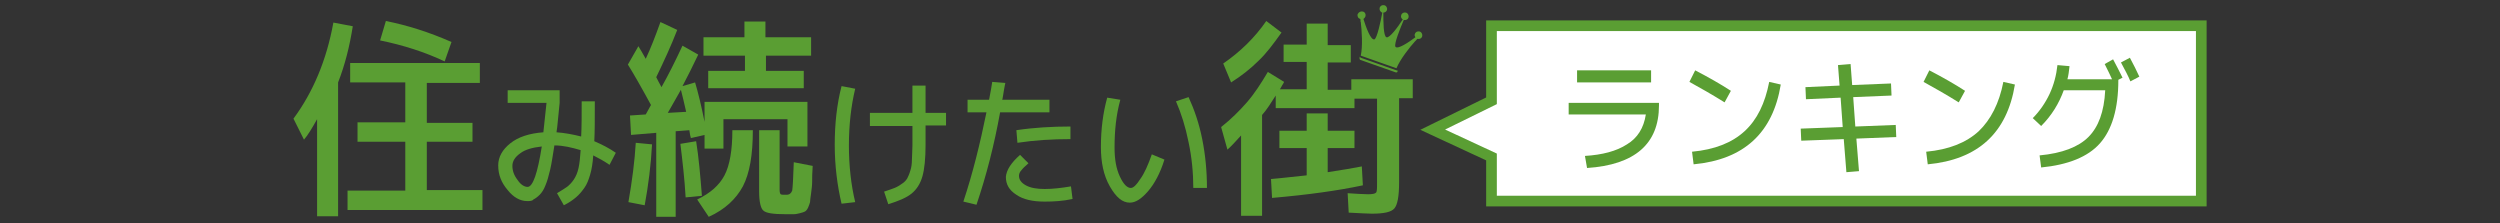 <?xml version="1.0" encoding="utf-8"?>
<svg version="1.1" xmlns="http://www.w3.org/2000/svg" xmlns:xlink="http://www.w3.org/1999/xlink" x="0px"
	 y="0px" viewBox="0 0 476.2 42.5" style="enable-background:new 0 0 476.2 42.5;" xml:space="preserve">
<rect x="0" y="0" width="476.2" height="42.5" fill="#333333" stroke="none"/>
<style type="text/css">
	.st0{fill:#5A9E33;}
	.st1{fill:#FFFFFF;stroke:#5A9E33;stroke-width:2.035;stroke-miterlimit:10;}
</style>
<g>
	<g>
		<path class="st0" d="M64.4,15.7v25.5h-4V22.7c-1,1.8-1.8,3.1-2.5,3.9l-2-4c3.7-5,6.3-11.1,7.6-18.3L67.2,5
			C66.6,8.8,65.7,12.4,64.4,15.7z M81.3,36.2h10.6V40H66.2v-3.7h11V27h-9.1v-3.7h9.1v-7.6H66.7V12h24.7v3.8H81.3v7.6H90V27h-8.7
			V36.2z M72.4,7.7l1.1-3.7c4,0.8,8.2,2.1,12.5,4l-1.3,3.7C80.9,9.9,76.8,8.6,72.4,7.7z"/>
		<path class="st0" d="M100.4,38.3c-1.3,0-2.6-0.7-3.7-2.1c-1.2-1.4-1.8-2.9-1.8-4.7c0-1.6,0.8-3,2.3-4.2c1.5-1.2,3.6-1.9,6.3-2.1
			c0.2-1.7,0.4-3.6,0.6-5.6h-7.4v-2.4h9.9v2.4c-0.3,2.7-0.4,4.5-0.6,5.6c1.5,0.1,3.1,0.4,4.7,0.8c0.1-1.8,0.1-4.1,0.1-6.7h2.5
			c0,3.3,0,5.9-0.1,7.6c1.4,0.6,2.8,1.3,4.1,2.2l-1.2,2.3c-1-0.7-2.1-1.3-3.1-1.8c-0.1,1.5-0.3,2.7-0.6,3.7c-0.3,1-0.6,1.8-1.1,2.5
			c-0.5,0.7-1,1.3-1.6,1.8c-0.6,0.5-1.3,1-2.3,1.5l-1.3-2.3c0.8-0.5,1.5-0.9,1.9-1.2c0.4-0.3,0.9-0.8,1.3-1.4
			c0.4-0.6,0.7-1.3,0.9-2.2c0.2-0.9,0.3-2,0.4-3.4c-1.7-0.5-3.3-0.9-5-0.9c-0.3,1.8-0.5,3.3-0.8,4.6c-0.3,1.3-0.6,2.3-0.9,3
			c-0.3,0.8-0.7,1.4-1.1,1.8c-0.4,0.4-0.8,0.7-1.2,0.9C101.4,38.3,100.9,38.3,100.4,38.3z M103.2,27.9c-1.8,0.2-3.2,0.6-4.1,1.3
			c-1,0.7-1.5,1.5-1.5,2.4c0,0.9,0.3,1.8,1,2.7c0.6,0.9,1.3,1.3,1.9,1.3C101.5,35.6,102.4,33,103.2,27.9z"/>
		<path class="st0" d="M119.6,12.3l2-3.5c0.3,0.5,0.8,1.3,1.4,2.4c0.9-1.9,1.8-4.2,2.8-7l3.2,1.5c-1.2,3.1-2.6,6.1-4,9
			c0.2,0.4,0.5,1,1,1.9c1.3-2.3,2.6-4.9,4-7.9l3,1.7c-1,2.1-2,4.1-3,6l2.4-0.7c0.6,2,1.2,4.5,1.8,7.5v-3.8h19.6v8.5h-3.8v-5.2h-12.2
			v5.6h-3.6v-2.6l-2.6,0.6c-0.1-0.3-0.2-0.8-0.3-1.5l-2.6,0.2v16.3H125v-16l-4.8,0.4L120,22l3-0.2c0.1-0.2,0.3-0.5,0.5-0.9
			c0.2-0.4,0.4-0.7,0.5-0.9C122.1,16.5,120.6,13.9,119.6,12.3z M121.1,27.2l3.1,0.3c-0.2,3.9-0.7,7.8-1.4,11.6l-3.1-0.6
			C120.4,34.5,120.9,30.7,121.1,27.2z M130.7,21.3c-0.4-1.7-0.7-3.1-1-4.2c-0.7,1.2-1.5,2.7-2.5,4.4L130.7,21.3z M129.6,27.4l3-0.5
			c0.5,3.1,0.8,6.6,1.1,10.4l-3.1,0.3C130.4,34.1,130,30.7,129.6,27.4z M132.8,38c2.5-1.2,4.2-2.7,5.2-4.6c1-1.9,1.5-4.8,1.5-8.6
			h3.9c0,4.7-0.6,8.2-1.9,10.7c-1.3,2.4-3.4,4.4-6.5,5.8L132.8,38z M154.5,7.1v3.5h-8.6v2.9h7.2v3.3h-18.2v-3.3h7v-2.9H134V7.1h7.8
			v-3h4v3H154.5z M144.6,24.8h3.9v11.4c0,0.4,0.1,0.7,0.2,0.8c0.1,0.1,0.5,0.1,1.1,0.1c0.6,0,0.9-0.3,1.1-0.8
			c0.1-0.6,0.2-2.4,0.3-5.4l3.6,0.7c-0.1,1.3-0.1,2.3-0.1,3c0,0.7-0.1,1.4-0.2,2.2c-0.1,0.8-0.2,1.3-0.2,1.7
			c-0.1,0.3-0.2,0.7-0.4,1.1c-0.2,0.4-0.4,0.6-0.6,0.7c-0.2,0.1-0.5,0.2-0.9,0.3c-0.4,0.1-0.8,0.2-1.2,0.2c-0.4,0-0.9,0-1.6,0
			c-2.3,0-3.7-0.2-4.2-0.7c-0.5-0.4-0.8-1.7-0.8-3.6V24.8z"/>
		<path class="st0" d="M162.9,16.9c-0.8,3.3-1.2,7-1.2,10.8s0.4,7.5,1.2,10.8l-2.6,0.3c-0.8-3.4-1.3-7.2-1.3-11.2
			c0-4,0.4-7.7,1.3-11.2L162.9,16.9z M165.7,21.5h8.1v-5.2h2.5v5.2h3.9v2.4h-3.9v3.7c0,2.6-0.2,4.6-0.6,6c-0.4,1.4-1.1,2.5-2.1,3.3
			c-1,0.8-2.5,1.4-4.4,2l-0.8-2.4c0.9-0.3,1.5-0.5,2-0.7c0.5-0.2,1-0.5,1.4-0.8c0.5-0.3,0.8-0.7,1-1c0.2-0.4,0.4-0.8,0.6-1.5
			c0.2-0.6,0.3-1.3,0.3-2c0-0.7,0.1-1.7,0.1-2.8v-3.7h-8.1V21.5z"/>
		<path class="st0" d="M184.3,21.4v-2.4h4.1c0.3-1.5,0.5-2.7,0.6-3.4l2.5,0.2c-0.1,0.3-0.1,0.6-0.2,1c-0.1,0.4-0.1,0.7-0.2,1.2
			c-0.1,0.4-0.1,0.8-0.2,1h9v2.4h-9.4c-1.1,6.1-2.6,12-4.5,17.6l-2.5-0.6c1.8-5.4,3.2-11.1,4.4-17H184.3z M194.3,29.5l1.6,1.6
			c-0.7,0.6-1.1,1-1.4,1.4c-0.3,0.3-0.4,0.7-0.4,1c0,0.7,0.4,1.3,1.3,1.8c0.9,0.5,2.1,0.7,3.6,0.7c1.6,0,3.2-0.2,5-0.5l0.3,2.4
			c-1.8,0.4-3.6,0.5-5.3,0.5c-2.3,0-4.1-0.4-5.4-1.3c-1.4-0.9-2-2-2-3.4C191.7,32.4,192.6,31,194.3,29.5z M203.9,26.5
			c-3.5,0-6.8,0.2-10.1,0.7l-0.2-2.4c3.3-0.5,6.8-0.7,10.3-0.7V26.5z"/>
		<path class="st0" d="M213.4,19c-0.8,2.9-1.1,5.9-1.1,9.1c0,2.2,0.3,4,1,5.5c0.7,1.5,1.4,2.2,2.1,2.2c0.5,0,1.1-0.6,1.8-1.7
			c0.8-1.1,1.5-2.7,2.2-4.7l2.4,1c-0.8,2.6-1.9,4.6-3.1,6c-1.3,1.5-2.4,2.2-3.5,2.2c-1.4,0-2.6-1-3.8-3.1c-1.2-2.1-1.7-4.6-1.7-7.5
			c0-3.4,0.4-6.5,1.2-9.4L213.4,19z M224,19.3l2.4-0.8c1.1,2.4,2,5,2.6,8s0.9,6.1,0.9,9.3h-2.6c0-2.9-0.3-5.9-0.9-8.7
			C225.8,24.1,225,21.6,224,19.3z"/>
		<path class="st0" d="M269.1,15v3.7h-2.6v16c0,2.7-0.3,4.3-0.9,5c-0.6,0.7-2,1-4.3,1c-0.8,0-2.3-0.1-4.4-0.2l-0.2-3.7
			c1.6,0.1,2.9,0.2,3.9,0.2c0.8,0,1.3-0.1,1.5-0.3c0.2-0.2,0.2-0.8,0.2-1.9v-16H258v1.8h-15v-2.4c-0.9,1.4-1.7,2.7-2.6,3.7v19.2h-4
			V25.8c-1,1.1-1.8,2-2.6,2.7l-1.2-4.3c1.9-1.5,3.5-3.1,4.9-4.7c1.4-1.6,2.7-3.6,4-5.8l3.1,1.9c-0.1,0.2-0.2,0.4-0.4,0.7
			c-0.2,0.3-0.3,0.6-0.4,0.7h5.1v-5.2h-4.4V8.5h4.4V4.5h4v4.1h4.4v3.3h-4.4v5.2h4.5v-2H269.1z M234.5,15.7l-1.5-3.6
			c3.2-2.2,6-4.9,8.2-8.1l2.9,2.2c-1.5,2.1-2.9,4-4.4,5.4C238.2,13.1,236.4,14.5,234.5,15.7z M258,24.9v3.3h-5.1v4.6
			c2.7-0.4,4.9-0.8,6.5-1.1l0.2,3.6c-4.7,1-10.4,1.8-17.3,2.4l-0.2-3.6c2.4-0.2,4.7-0.5,6.8-0.7v-5.2h-5.2v-3.3h5.2v-3.3h4v3.3H258z
			 M259.2,11l6.8,2.4c0.1,0,0.3,0,0.2,0.2c0,0.2-0.2,0.2-0.3,0.2c0,0,0,0,0,0l-6.8-2.4c-0.1,0-0.2-0.4-0.1-0.5
			C259,10.6,259,10.9,259.2,11 M259.6,2.2c0.4,0.1,0.6,0.5,0.5,0.9c-0.1,0.2-0.2,0.4-0.4,0.5c0.5,1.6,1.4,4.1,2.1,3.9
			c0.5-0.2,1.2-3.4,1.5-5.1c0,0,0,0,0,0c-0.4-0.1-0.6-0.6-0.5-0.9c0.1-0.4,0.5-0.6,0.9-0.5c0,0,0,0,0,0c0.4,0.1,0.6,0.6,0.5,0.9
			c-0.1,0.3-0.4,0.5-0.7,0.5c0,1.7,0,4.5,0.6,4.7c0.6,0.2,2.2-2,3.1-3.4c-0.3-0.2-0.4-0.5-0.3-0.8c0.1-0.4,0.5-0.6,0.9-0.5
			c0,0,0,0,0,0c0.4,0.1,0.6,0.6,0.5,0.9c-0.1,0.4-0.5,0.6-0.9,0.5c0,0,0,0,0,0c0,0,0,0,0,0c-0.7,1.6-1.9,4.6-1.6,5.1
			c0.4,0.6,2.6-0.9,3.8-1.8c-0.1-0.2-0.2-0.4-0.1-0.6c0.1-0.4,0.5-0.6,0.9-0.5c0,0,0,0,0,0c0.4,0.1,0.6,0.6,0.5,0.9
			c-0.1,0.4-0.5,0.6-0.9,0.5c0,0,0,0,0,0c-0.1,0-0.3,0.4-0.4,0.4c-1.1,1.2-2.9,3.5-3.6,5.2l-3.4-1.2l-3.4-1.2c0.4-1.8,0.2-4.8,0-6.4
			c-0.1,0,0-0.5-0.1-0.6c-0.4-0.1-0.6-0.5-0.5-0.9C258.8,2.3,259.2,2.1,259.6,2.2C259.5,2.2,259.5,2.2,259.6,2.2"/>
	</g>
	<path class="st1" d="M419.3,38.3H284.1v-8.4l-11.2-5.2
		l11.2-5.5V4.9h135.2V38.3z"/>
	<g>
		<path class="st0" d="M298.8,19.6H316v0.5c0,7.3-4.6,11.3-13.7,11.9l-0.4-2.3c3.3-0.2,6-0.9,8-2.2c2-1.2,3.2-3.1,3.6-5.7h-14.7
			V19.6z M300.4,15.7v-2.3h14.1v2.3H300.4z"/>
		<path class="st0" d="M321.8,15.6l1.1-2.2c2.5,1.3,4.8,2.6,6.8,3.9l-1.2,2.2C326.1,18,323.8,16.7,321.8,15.6z M337,15.6l2.2,0.5
			c-1.5,9.2-7,14.3-16.6,15.2l-0.3-2.4c4.3-0.4,7.6-1.7,10-3.9C334.7,22.8,336.2,19.7,337,15.6z"/>
		<path class="st0" d="M350.1,12.4l2.4-0.2l0.3,4l7.4-0.3l0.1,2.3l-7.3,0.3l0.4,5.6l7.7-0.3l0.1,2.3l-7.6,0.3l0.5,6.2l-2.4,0.2
			l-0.5-6.3l-8.1,0.3l-0.1-2.3l8-0.3l-0.4-5.6l-6.6,0.3l-0.1-2.3l6.5-0.3L350.1,12.4z"/>
		<path class="st0" d="M366.4,15.6l1.1-2.2c2.5,1.3,4.8,2.6,6.8,3.9l-1.2,2.2C370.7,18,368.4,16.7,366.4,15.6z M381.6,15.6l2.2,0.5
			c-1.5,9.2-7,14.3-16.6,15.2l-0.3-2.4c4.3-0.4,7.6-1.7,10-3.9C379.2,22.8,380.8,19.7,381.6,15.6z"/>
		<path class="st0" d="M400.9,12.2l1.6-0.9c0.6,1.1,1.2,2.3,1.8,3.5l-0.8,0.4v0.1c0,5.4-1.2,9.4-3.5,12c-2.3,2.6-6.1,4.1-11.2,4.6
			l-0.3-2.3c4.3-0.4,7.4-1.6,9.3-3.5c1.9-1.9,3-4.8,3.2-8.9h-7.9c-0.9,2.5-2.3,4.8-4.3,6.8l-1.6-1.5c1.3-1.3,2.4-2.9,3.2-4.6
			c0.8-1.7,1.3-3.6,1.5-5.5l2.3,0.2c-0.1,0.9-0.2,1.8-0.4,2.5h8.5C402,14.4,401.5,13.4,400.9,12.2z M404,11.9l1.7-0.9
			c0.7,1.3,1.3,2.5,1.8,3.6l-1.7,0.9C405.4,14.5,404.8,13.4,404,11.9z"/>
	</g>
</g>
</svg>
